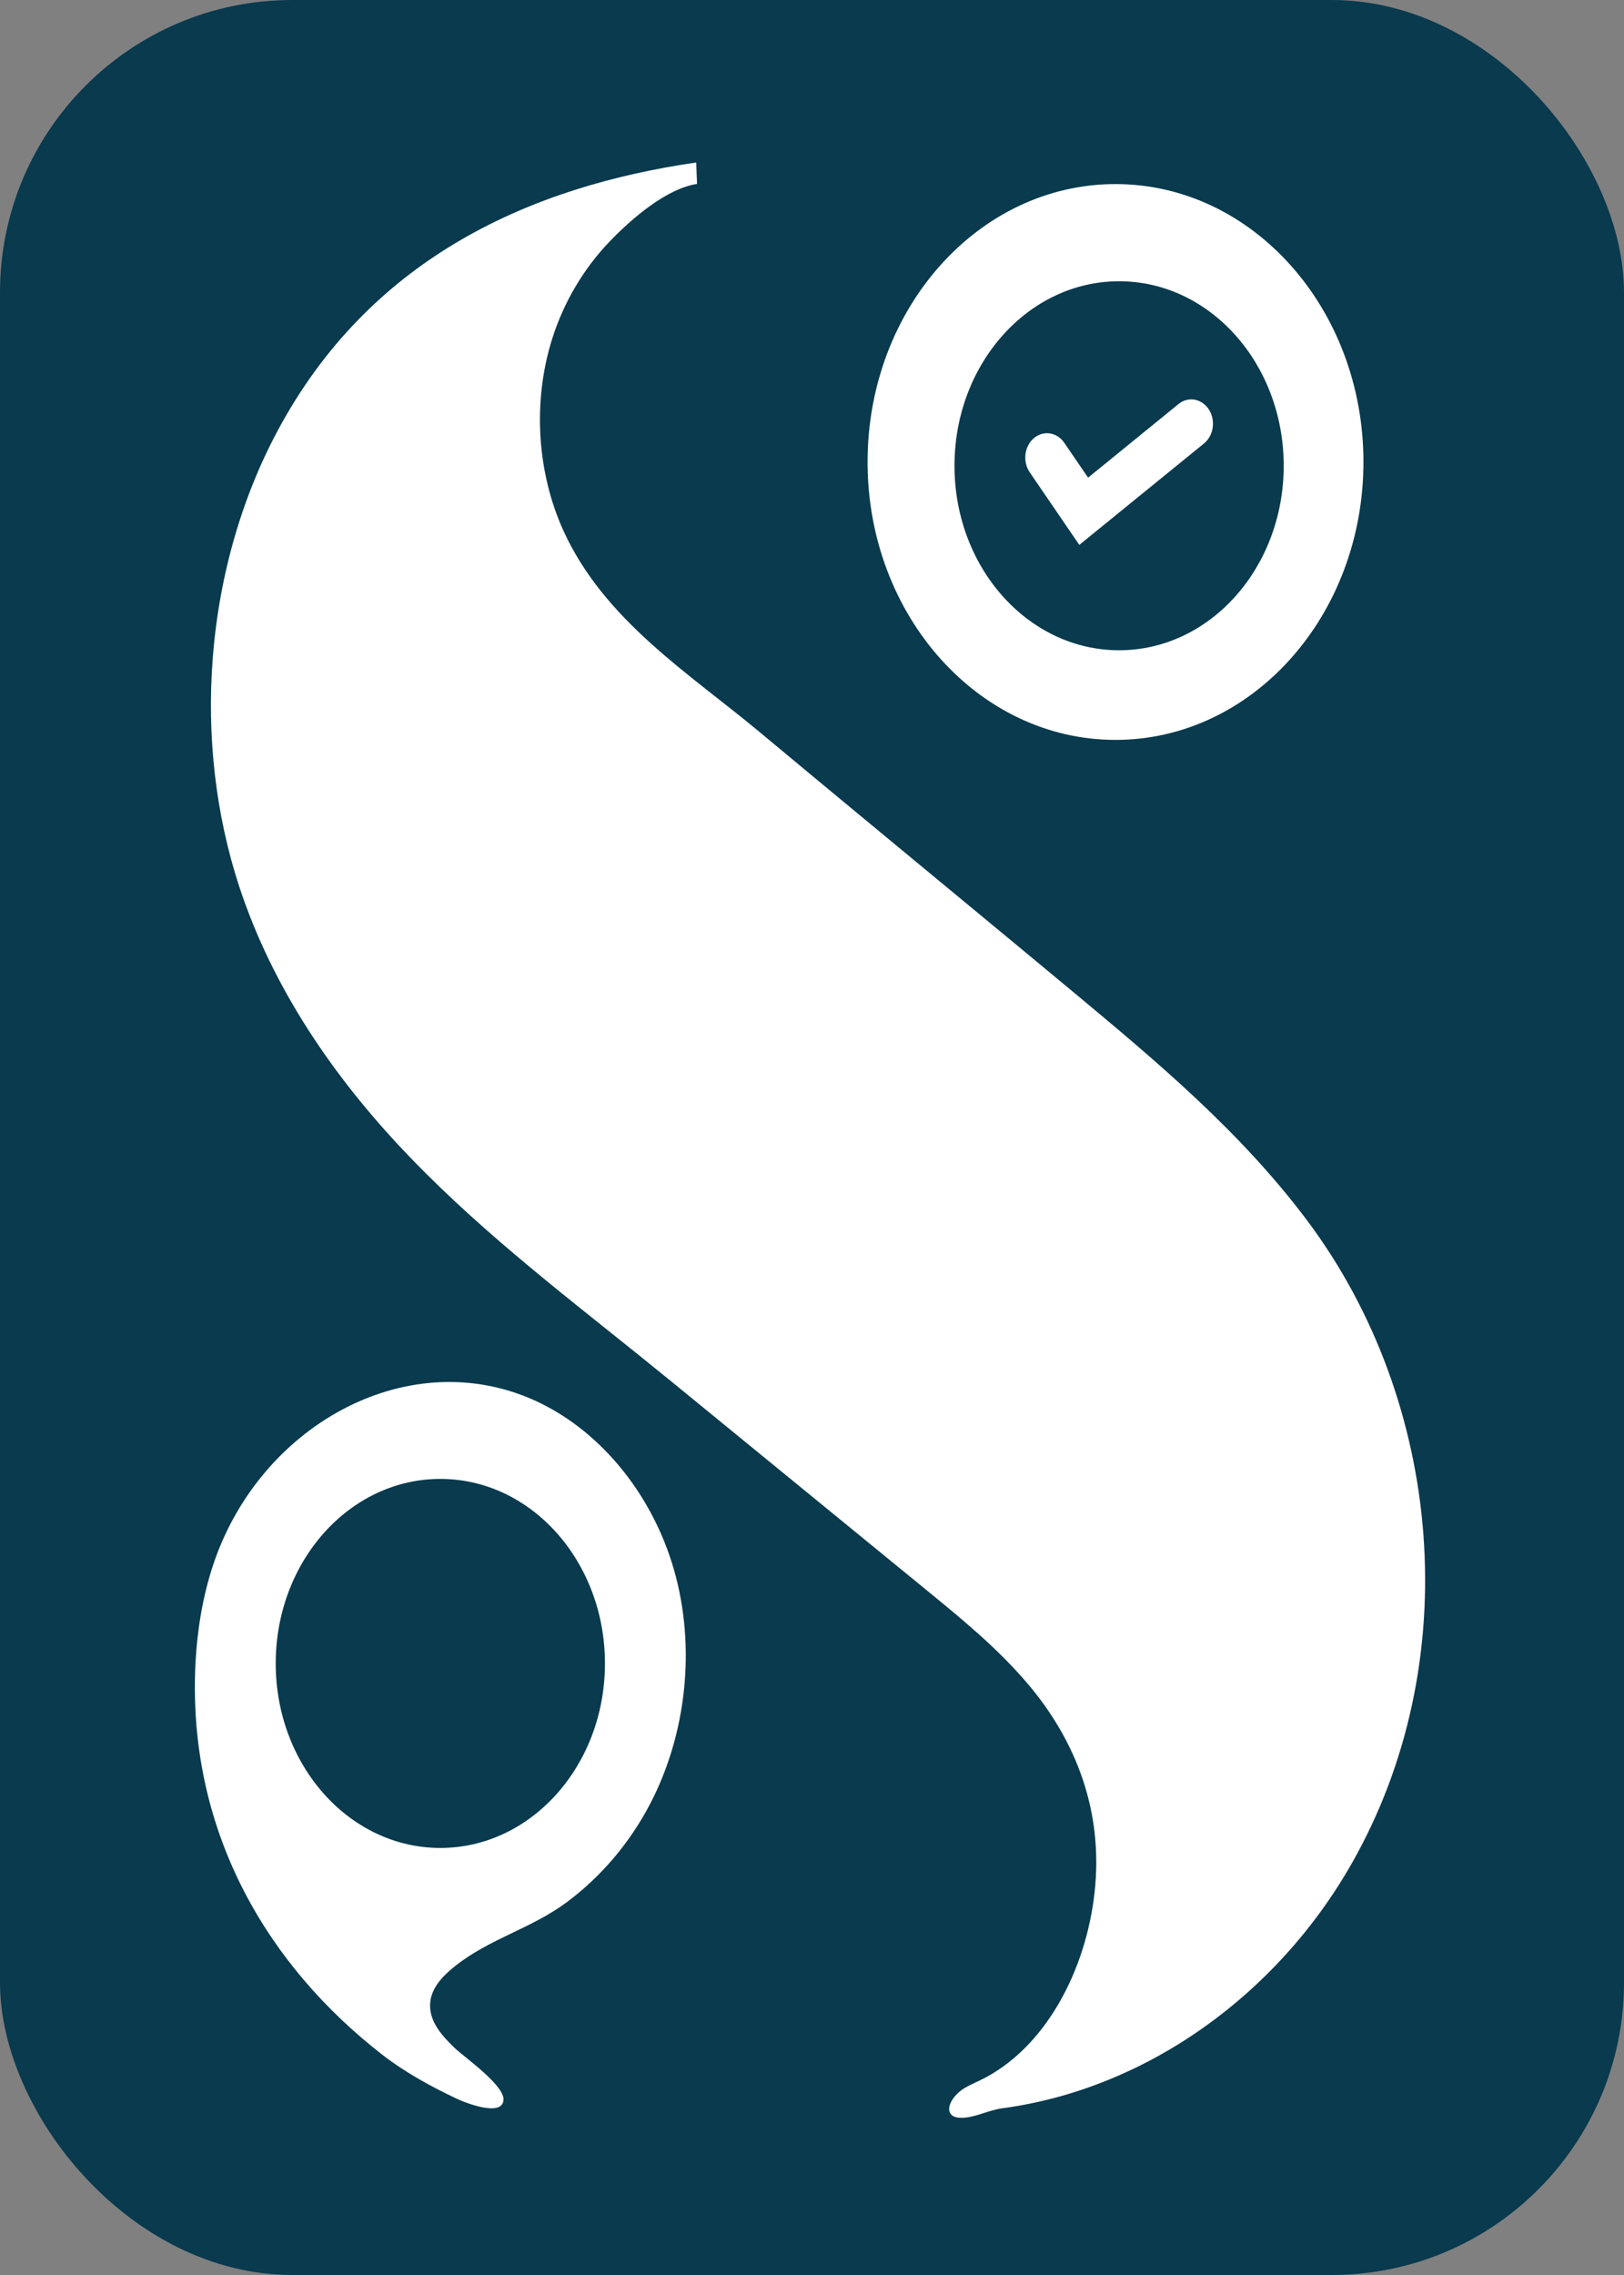 <svg width="50" height="70" viewBox="0 0 50 70" fill="none" xmlns="http://www.w3.org/2000/svg">
<rect x="0" y="0" width="50" height="70" fill="#808080" stroke="none"/>
<rect width="50" height="70" rx="9" fill="#093A4E"/>
<path d="M6.551 20.242C6.75 17.679 7.471 15.169 8.692 12.99C11.535 7.906 16.338 5.739 21.434 5C21.444 5.255 21.453 5.456 21.461 5.659C20.52 5.803 19.457 6.717 18.772 7.429C17.981 8.251 17.361 9.283 17.001 10.424C16.395 12.34 16.526 14.535 17.353 16.343C18.613 19.097 21.24 20.735 23.381 22.52C25.991 24.695 28.615 26.853 31.232 29.021C31.833 29.52 32.435 30.018 33.036 30.517C35.599 32.65 38.187 34.81 40.242 37.55C44.421 43.125 45.161 51.139 41.603 57.363C40.274 59.688 38.396 61.6 36.238 62.925C35.13 63.605 33.946 64.131 32.72 64.481C32.107 64.655 31.486 64.787 30.857 64.87C30.438 64.926 30.006 65.166 29.585 65.164C29.117 65.162 29.126 64.764 29.475 64.419C29.666 64.232 29.913 64.135 30.148 64.023C32.19 63.05 33.442 60.614 33.702 58.21C33.97 55.752 33.143 53.577 31.645 51.812C30.716 50.717 29.62 49.822 28.53 48.93C25.894 46.776 23.258 44.622 20.622 42.468C18.093 40.401 15.456 38.44 13.115 36.108C12.885 35.878 12.657 35.646 12.433 35.408C10.27 33.124 8.4 30.415 7.37 27.292C6.633 25.049 6.365 22.624 6.551 20.242Z" fill="white"/>
<path d="M20.75 48.299C20.07 45.932 18.418 43.929 16.345 43.039C12.466 41.378 7.962 43.896 6.553 48.179C6.237 49.14 6.072 50.157 6.018 51.178C6.013 51.285 6.008 51.391 6.006 51.499C5.863 56.459 8.259 60.503 11.782 63.231C12.469 63.763 13.239 64.183 14.011 64.552C14.297 64.695 15.459 65.153 15.502 64.618C15.54 64.163 14.292 63.295 14.001 63.017C13.624 62.655 13.212 62.21 13.243 61.655C13.27 61.153 13.655 60.778 14.021 60.487C15.088 59.646 16.355 59.341 17.444 58.534C18.492 57.757 19.387 56.713 20.02 55.496C21.14 53.346 21.43 50.666 20.75 48.299ZM13.557 56.86C10.757 56.86 8.489 54.317 8.489 51.182C8.489 48.046 10.758 45.505 13.557 45.505C16.357 45.505 18.625 48.048 18.625 51.182C18.627 54.317 16.357 56.86 13.557 56.86Z" fill="white"/>
<path d="M34.344 5.664C30.129 5.664 26.711 9.493 26.711 14.215C26.711 18.937 30.129 22.766 34.344 22.766C38.562 22.766 41.978 18.937 41.978 14.215C41.978 9.493 38.56 5.664 34.344 5.664ZM34.455 20.008C31.655 20.008 29.387 17.466 29.387 14.331C29.387 11.197 31.657 8.654 34.455 8.654C37.255 8.654 39.523 11.197 39.523 14.331C39.523 17.466 37.255 20.008 34.455 20.008Z" fill="white"/>
<path d="M33.23 16.766L31.704 14.534C31.48 14.205 31.535 13.736 31.829 13.484C32.122 13.233 32.541 13.295 32.766 13.623L33.5 14.697L36.284 12.432C36.583 12.188 37.001 12.264 37.218 12.598C37.435 12.933 37.368 13.401 37.069 13.645L33.23 16.766Z" fill="white"/>
</svg>

